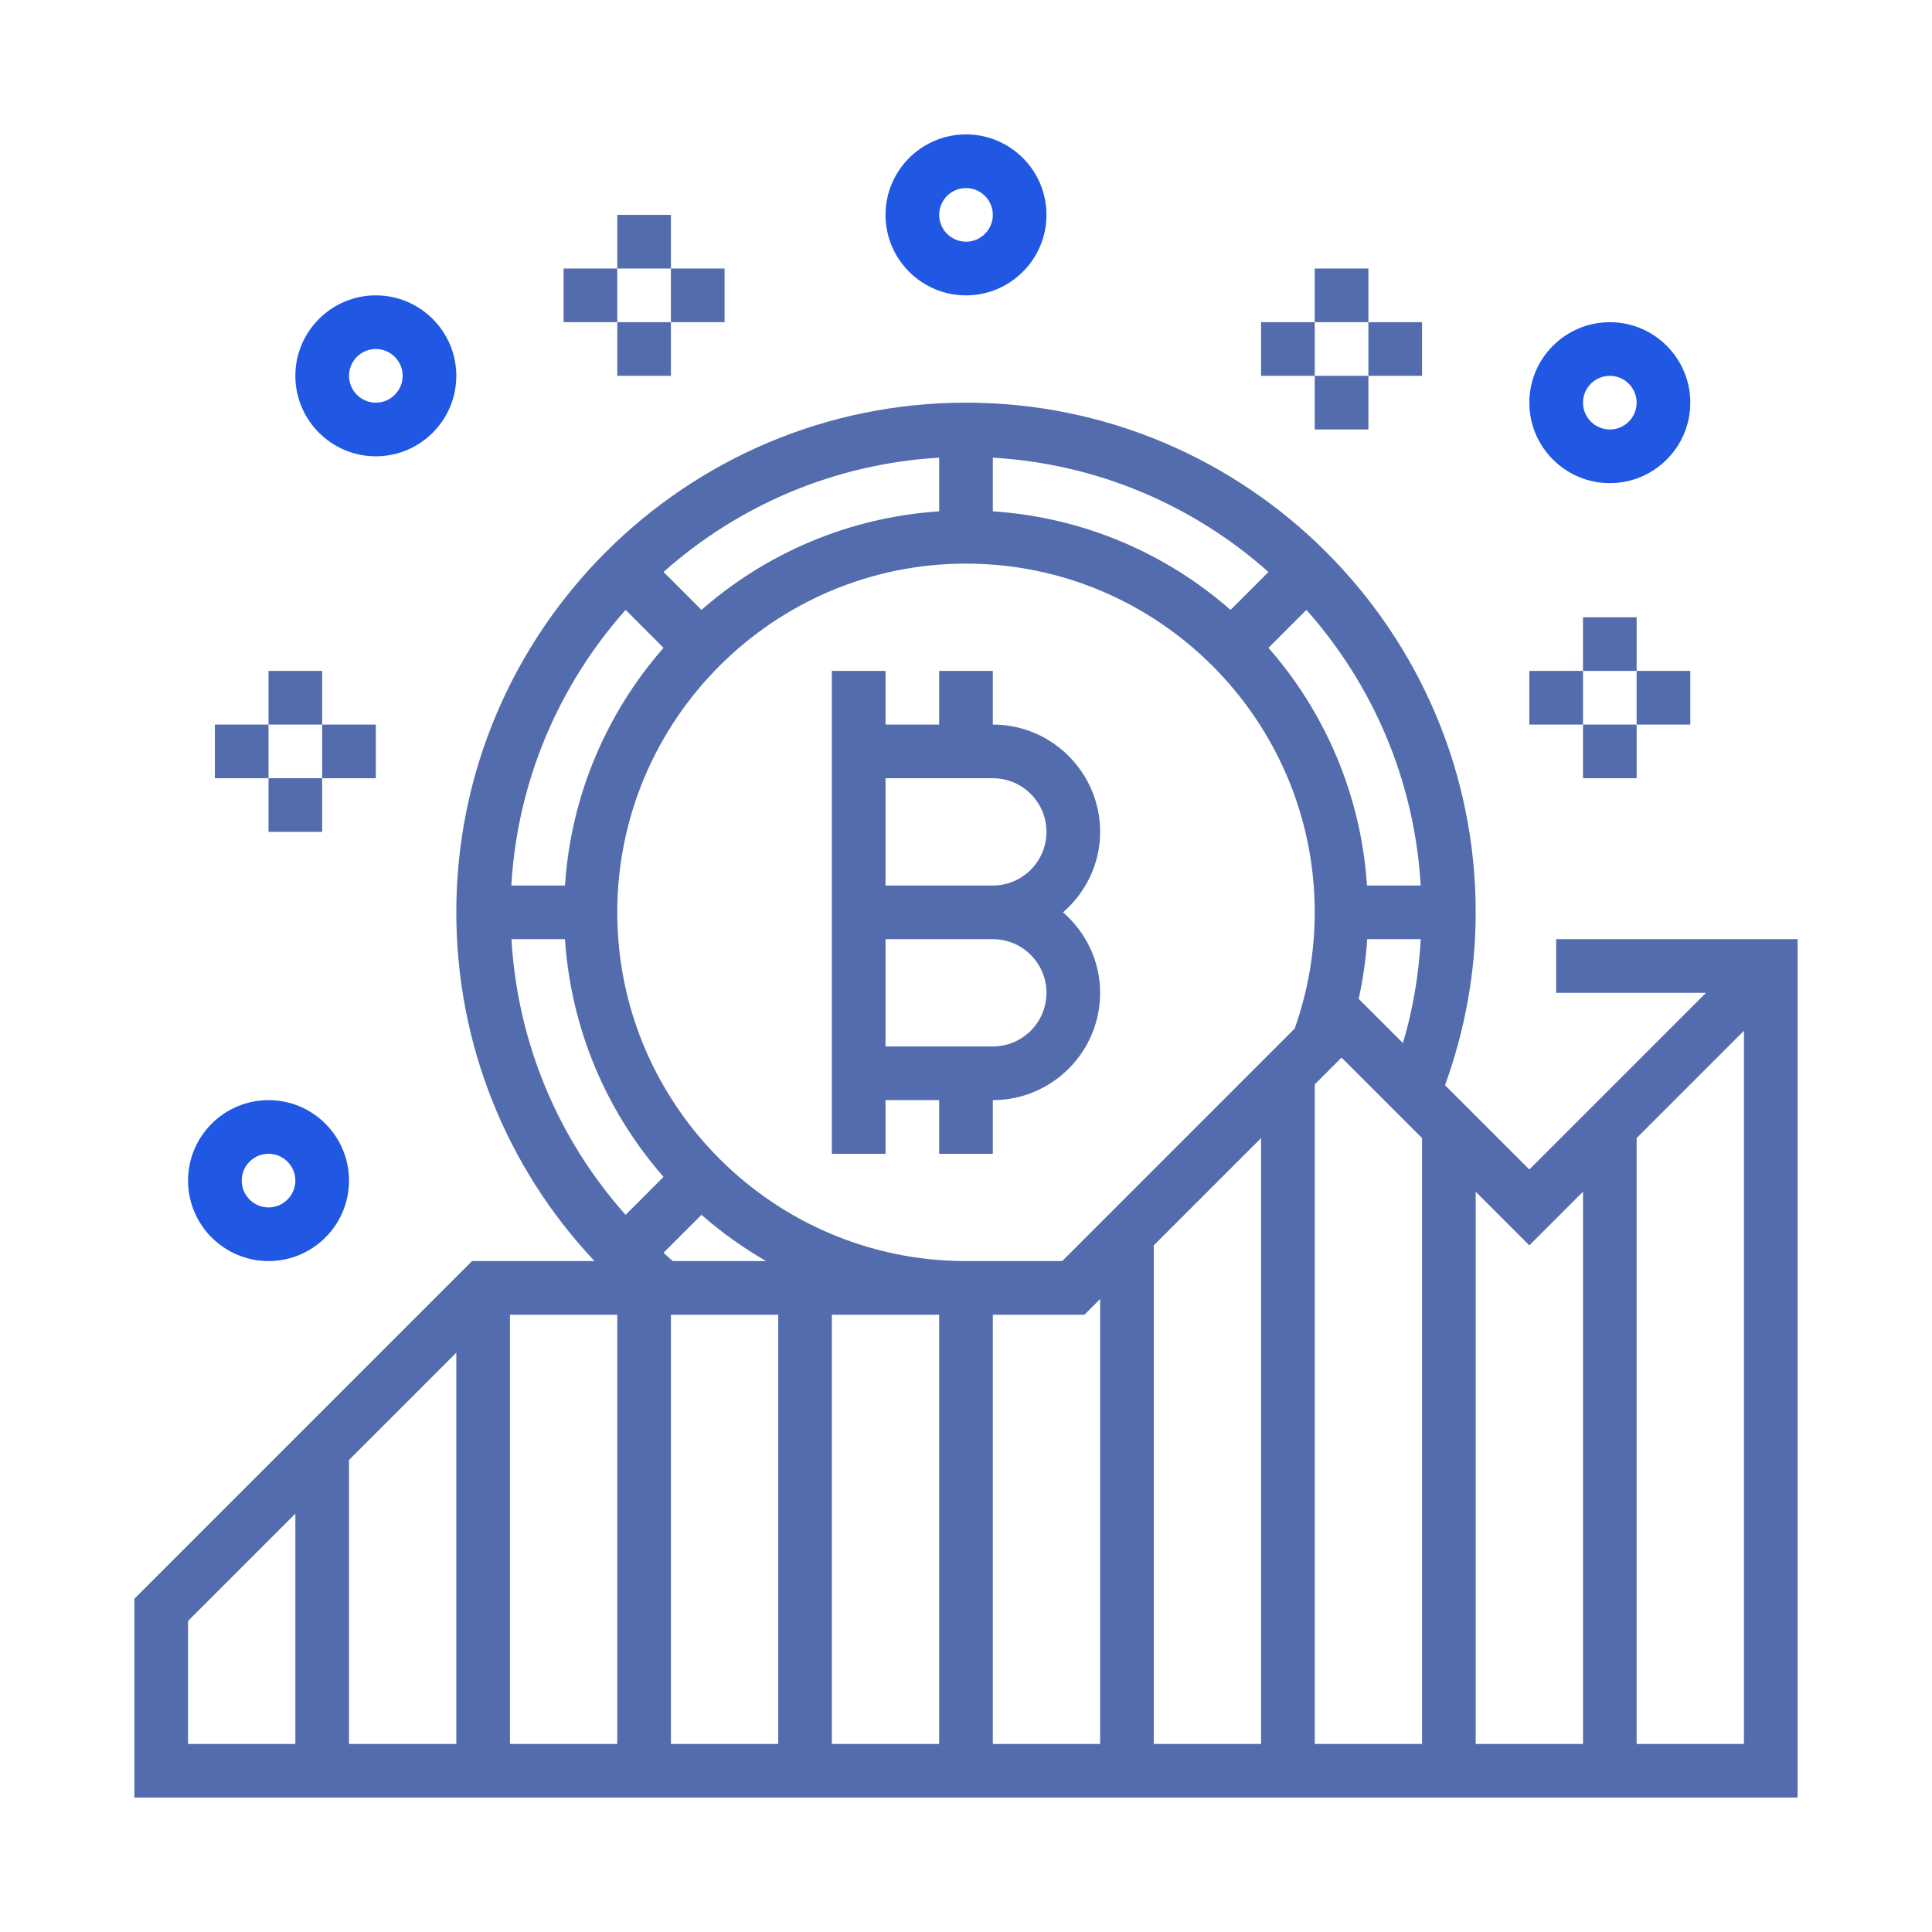 <svg width="115" height="115" viewBox="0 0 115 115" fill="none" xmlns="http://www.w3.org/2000/svg">
<g filter="url(#filter0_d_20_470)">
<path d="M92.629 51.903V55.097H101.549L91.032 65.613L86.015 60.596C87.205 57.3 87.839 53.85 87.839 50.306C87.839 33.577 74.229 19.968 57.5 19.968C40.771 19.968 27.161 33.577 27.161 50.306C27.161 58.108 30.123 65.471 35.386 71.064H28.097L8 91.162V103H107V51.903H92.629ZM94.226 66.935V99.806H87.839V66.935L91.032 70.129L94.226 66.935ZM27.161 99.806H20.774V82.903L27.161 76.516V99.806ZM30.355 74.258H36.742V99.806H30.355V74.258ZM30.444 51.903H33.63C33.989 57.305 36.135 62.214 39.496 66.052L37.237 68.312C33.194 63.772 30.802 58.035 30.444 51.903ZM81.37 48.71C81.011 43.308 78.865 38.399 75.504 34.561L77.761 32.303C81.696 36.726 84.197 42.428 84.565 48.71H81.37ZM63.226 71.064H57.5C46.054 71.064 36.742 61.752 36.742 50.306C36.742 38.861 46.054 29.548 57.5 29.548C68.946 29.548 78.258 38.861 78.258 50.306C78.258 52.686 77.849 55.009 77.065 57.225L63.226 71.064ZM40.044 71.064C39.854 70.905 39.68 70.732 39.496 70.568L41.754 68.31C42.941 69.35 44.226 70.272 45.602 71.064H40.044ZM73.246 32.303C69.407 28.942 64.499 26.794 59.097 26.436V23.243C65.377 23.61 71.081 26.112 75.504 30.047L73.246 32.303ZM55.903 26.436C50.501 26.796 45.593 28.942 41.754 32.303L39.496 30.045C43.919 26.111 49.621 23.61 55.903 23.241V26.436ZM39.496 34.561C36.135 38.399 33.987 43.308 33.63 48.71H30.436C30.803 42.43 33.306 36.726 37.24 32.303L39.496 34.561ZM39.935 74.258H46.323V99.806H39.935V74.258ZM49.516 74.258H55.903V99.806H49.516V74.258ZM59.097 74.258H64.548L65.484 73.322V99.806H59.097V74.258ZM68.677 70.129L75.064 63.742V99.806H68.677V70.129ZM78.258 60.548L79.855 58.951L84.645 63.742V99.806H78.258V60.548ZM80.874 55.455C81.129 54.287 81.303 53.104 81.381 51.903H84.57C84.449 54.011 84.109 56.082 83.508 58.089L80.874 55.455ZM11.194 92.484L17.581 86.097V99.806H11.194V92.484ZM103.806 99.806H97.419V63.742L103.806 57.355V99.806Z" fill="#536CAD"/>
<path d="M65.484 45.516C65.484 41.994 62.619 39.129 59.097 39.129V35.935H55.903V39.129H52.71V35.935H49.516V64.677H52.71V61.484H55.903V64.677H59.097V61.484C62.619 61.484 65.484 58.619 65.484 55.097C65.484 53.181 64.618 51.478 63.277 50.306C64.618 49.135 65.484 47.432 65.484 45.516ZM62.29 55.097C62.29 56.858 60.858 58.29 59.097 58.29H52.71V51.903H59.097C60.858 51.903 62.29 53.336 62.29 55.097ZM52.71 48.71V42.323H59.097C60.858 42.323 62.29 43.755 62.29 45.516C62.29 47.277 60.858 48.71 59.097 48.71H52.71Z" fill="#536CAD"/>
<path d="M22.371 23.161C25.012 23.161 27.161 21.012 27.161 18.371C27.161 15.73 25.012 13.581 22.371 13.581C19.73 13.581 17.581 15.73 17.581 18.371C17.581 21.012 19.73 23.161 22.371 23.161ZM22.371 16.774C23.251 16.774 23.968 17.491 23.968 18.371C23.968 19.251 23.251 19.968 22.371 19.968C21.491 19.968 20.774 19.251 20.774 18.371C20.774 17.491 21.491 16.774 22.371 16.774Z" fill="#2057E3"/>
<path d="M57.5 13.581C60.141 13.581 62.29 11.431 62.29 8.79C62.29 6.149 60.141 4 57.5 4C54.859 4 52.71 6.149 52.71 8.79C52.71 11.431 54.859 13.581 57.5 13.581ZM57.5 7.194C58.38 7.194 59.097 7.91 59.097 8.79C59.097 9.67 58.38 10.387 57.5 10.387C56.62 10.387 55.903 9.67 55.903 8.79C55.903 7.91 56.62 7.194 57.5 7.194Z" fill="#2057E3"/>
<path d="M95.823 24.758C98.464 24.758 100.613 22.609 100.613 19.968C100.613 17.327 98.464 15.178 95.823 15.178C93.181 15.178 91.032 17.327 91.032 19.968C91.032 22.609 93.181 24.758 95.823 24.758ZM95.823 18.371C96.702 18.371 97.419 19.088 97.419 19.968C97.419 20.848 96.702 21.565 95.823 21.565C94.943 21.565 94.226 20.848 94.226 19.968C94.226 19.088 94.943 18.371 95.823 18.371Z" fill="#2057E3"/>
<path d="M15.984 71.064C18.625 71.064 20.774 68.915 20.774 66.274C20.774 63.633 18.625 61.484 15.984 61.484C13.343 61.484 11.194 63.633 11.194 66.274C11.194 68.915 13.343 71.064 15.984 71.064ZM15.984 64.677C16.864 64.677 17.581 65.394 17.581 66.274C17.581 67.154 16.864 67.871 15.984 67.871C15.104 67.871 14.387 67.154 14.387 66.274C14.387 65.394 15.104 64.677 15.984 64.677Z" fill="#2057E3"/>
<path d="M15.984 35.935H19.177V39.129H15.984V35.935Z" fill="#536CAD"/>
<path d="M15.984 42.322H19.177V45.516H15.984V42.322Z" fill="#536CAD"/>
<path d="M19.177 39.129H22.371V42.323H19.177V39.129Z" fill="#536CAD"/>
<path d="M12.79 39.129H15.984V42.323H12.79V39.129Z" fill="#536CAD"/>
<path d="M94.226 32.742H97.419V35.935H94.226V32.742Z" fill="#536CAD"/>
<path d="M94.226 39.129H97.419V42.323H94.226V39.129Z" fill="#536CAD"/>
<path d="M97.419 35.935H100.613V39.129H97.419V35.935Z" fill="#536CAD"/>
<path d="M78.258 11.984H81.452V15.177H78.258V11.984Z" fill="#536CAD"/>
<path d="M78.258 18.371H81.452V21.564H78.258V18.371Z" fill="#536CAD"/>
<path d="M81.452 15.178H84.645V18.371H81.452V15.178Z" fill="#536CAD"/>
<path d="M75.064 15.178H78.258V18.371H75.064V15.178Z" fill="#536CAD"/>
<path d="M36.742 8.79H39.935V11.984H36.742V8.79Z" fill="#536CAD"/>
<path d="M36.742 15.178H39.935V18.371H36.742V15.178Z" fill="#536CAD"/>
<path d="M39.935 11.984H43.129V15.177H39.935V11.984Z" fill="#536CAD"/>
<path d="M33.548 11.984H36.742V15.177H33.548V11.984Z" fill="#536CAD"/>
<path d="M91.032 35.935H94.226V39.129H91.032V35.935Z" fill="#536CAD"/>
</g>
<defs>
<filter id="filter0_d_20_470" x="0" y="0" width="115" height="115" filterUnits="userSpaceOnUse" color-interpolation-filters="sRGB">
<feFlood flood-opacity="0" result="BackgroundImageFix"/>
<feColorMatrix in="SourceAlpha" type="matrix" values="0 0 0 0 0 0 0 0 0 0 0 0 0 0 0 0 0 0 127 0" result="hardAlpha"/>
<feOffset dy="4"/>
<feGaussianBlur stdDeviation="4"/>
<feComposite in2="hardAlpha" operator="out"/>
<feColorMatrix type="matrix" values="0 0 0 0 0 0 0 0 0 0 0 0 0 0 0 0 0 0 0.25 0"/>
<feBlend mode="normal" in2="BackgroundImageFix" result="effect1_dropShadow_20_470"/>
<feBlend mode="normal" in="SourceGraphic" in2="effect1_dropShadow_20_470" result="shape"/>
</filter>
</defs>
</svg>
